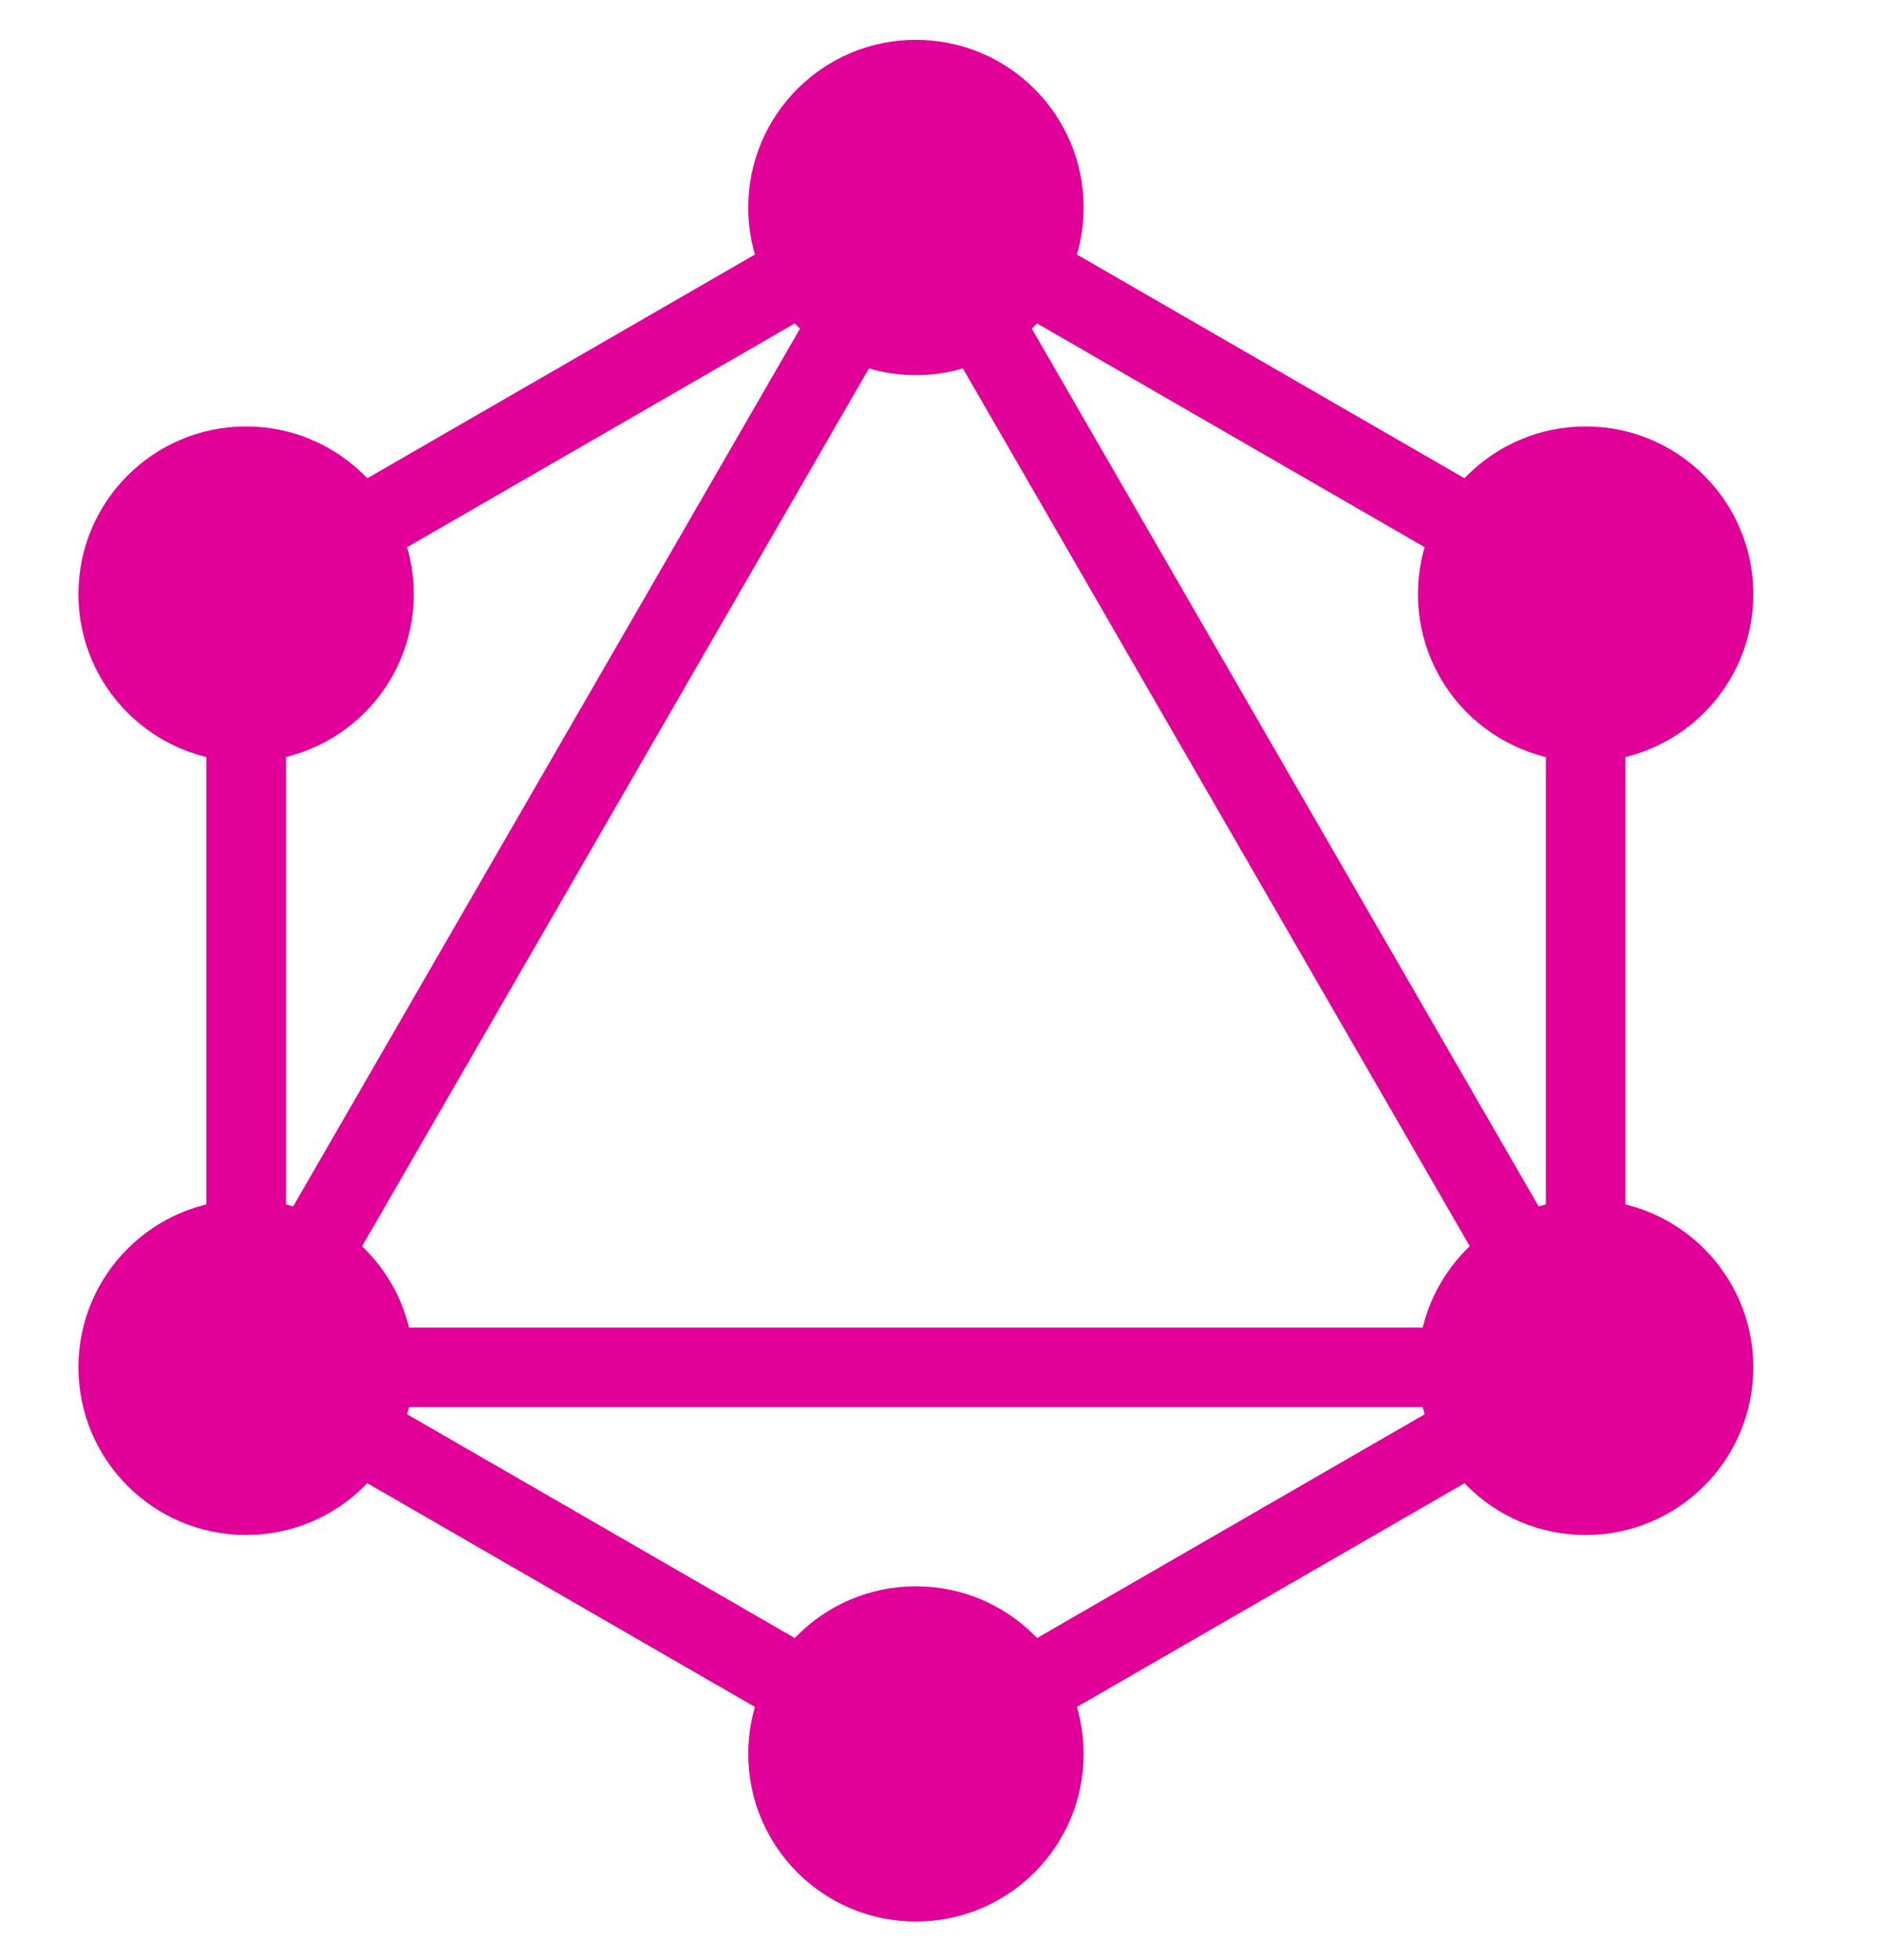 <svg width="24" height="25" viewBox="0 0 24 25" fill="none" xmlns="http://www.w3.org/2000/svg">
<g clip-path="url(#clip0_1876_3446)">
<path fill-rule="evenodd" clip-rule="evenodd" d="M11.68 2.061L20.728 7.285V17.733L11.68 22.956L2.632 17.733V7.285L11.68 2.061ZM3.647 7.871V15.545L10.293 4.034L3.647 7.871ZM11.68 3.662L4.019 16.932H19.342L11.68 3.662ZM18.326 17.947H5.034L11.68 21.784L18.326 17.947ZM19.713 15.545L13.067 4.034L19.713 7.871V15.545Z" fill="#E10098"/>
<path d="M11.68 4.785C12.861 4.785 13.819 3.827 13.819 2.647C13.819 1.466 12.861 0.508 11.68 0.508C10.499 0.508 9.542 1.466 9.542 2.647C9.542 3.827 10.499 4.785 11.68 4.785Z" fill="#E10098"/>
<path d="M20.221 9.716C21.402 9.716 22.359 8.759 22.359 7.578C22.359 6.397 21.402 5.439 20.221 5.439C19.04 5.439 18.082 6.397 18.082 7.578C18.082 8.759 19.04 9.716 20.221 9.716Z" fill="#E10098"/>
<path d="M20.221 19.578C21.402 19.578 22.359 18.62 22.359 17.439C22.359 16.259 21.402 15.301 20.221 15.301C19.04 15.301 18.082 16.259 18.082 17.439C18.082 18.62 19.04 19.578 20.221 19.578Z" fill="#E10098"/>
<path d="M11.68 24.508C12.861 24.508 13.819 23.551 13.819 22.37C13.819 21.189 12.861 20.232 11.68 20.232C10.499 20.232 9.542 21.189 9.542 22.37C9.542 23.551 10.499 24.508 11.68 24.508Z" fill="#E10098"/>
<path d="M3.138 19.578C4.319 19.578 5.277 18.62 5.277 17.439C5.277 16.259 4.319 15.301 3.138 15.301C1.957 15.301 1 16.259 1 17.439C1 18.62 1.957 19.578 3.138 19.578Z" fill="#E10098"/>
<path d="M3.138 9.716C4.319 9.716 5.277 8.759 5.277 7.578C5.277 6.397 4.319 5.439 3.138 5.439C1.957 5.439 1 6.397 1 7.578C1 8.759 1.957 9.716 3.138 9.716Z" fill="#E10098"/>
</g>
<defs>
<clipPath id="clip0_1876_3446">
<rect width="24" height="24" fill="white" transform="translate(0 0.508)"/>
</clipPath>
</defs>
</svg>
